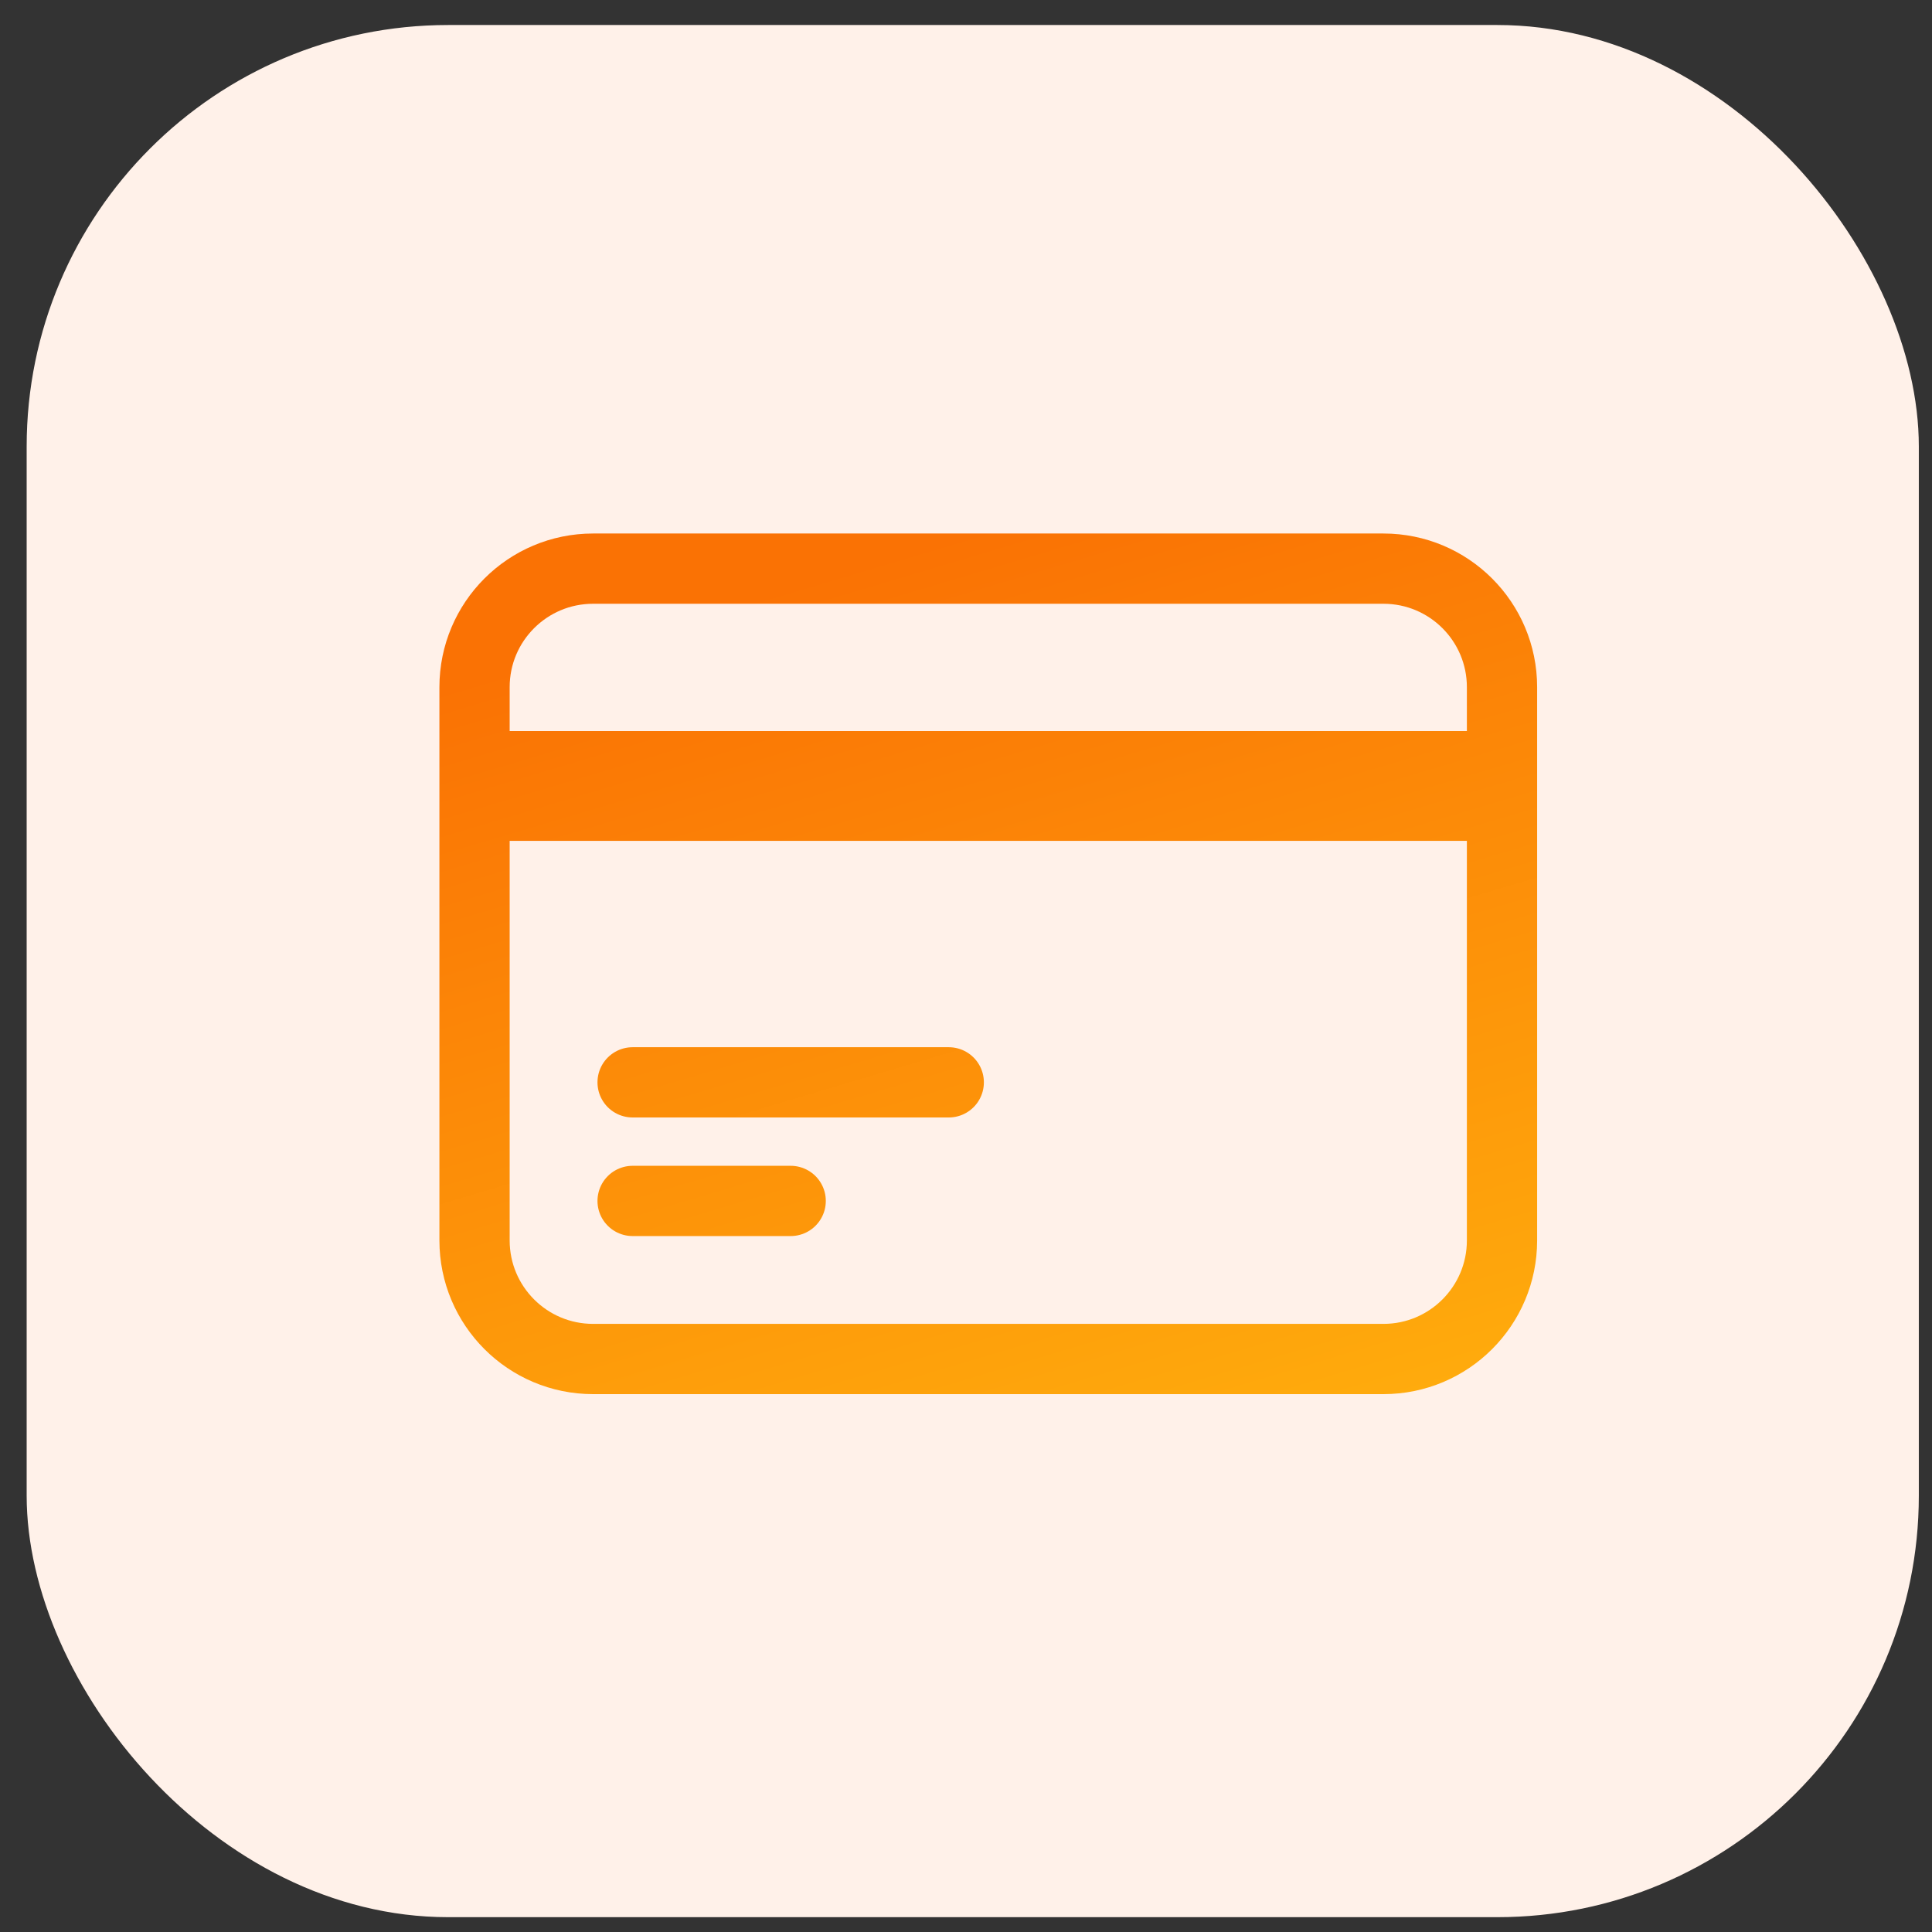 <?xml version="1.0" encoding="UTF-8"?> <svg xmlns="http://www.w3.org/2000/svg" width="55" height="55" viewBox="0 0 55 55" fill="none"><rect x="0" y="0" width="55" height="55" fill="#333333" stroke="none"/> <rect x="0.759" y="0.712" width="53.866" height="53.866" rx="12" fill="#FFF1E9"></rect> <path d="M13.509 21.812H42.759M13.509 22.938H42.759M18.009 30.812H27.009M18.009 34.188H22.509M16.884 38.688H39.384C41.248 38.688 42.759 37.176 42.759 35.312V19.562C42.759 17.698 41.248 16.188 39.384 16.188H16.884C15.02 16.188 13.509 17.698 13.509 19.562V35.312C13.509 37.176 15.02 38.688 16.884 38.688Z" stroke="url(#paint0_linear_1047_86768)" stroke-width="2" stroke-linecap="round" stroke-linejoin="round"></path> <defs> <linearGradient id="paint0_linear_1047_86768" x1="24.02" y1="16.188" x2="32.051" y2="43.142" gradientUnits="userSpaceOnUse"> <stop stop-color="#FA7204"></stop> <stop offset="1" stop-color="#FFAD0D"></stop> </linearGradient> </defs> </svg> 